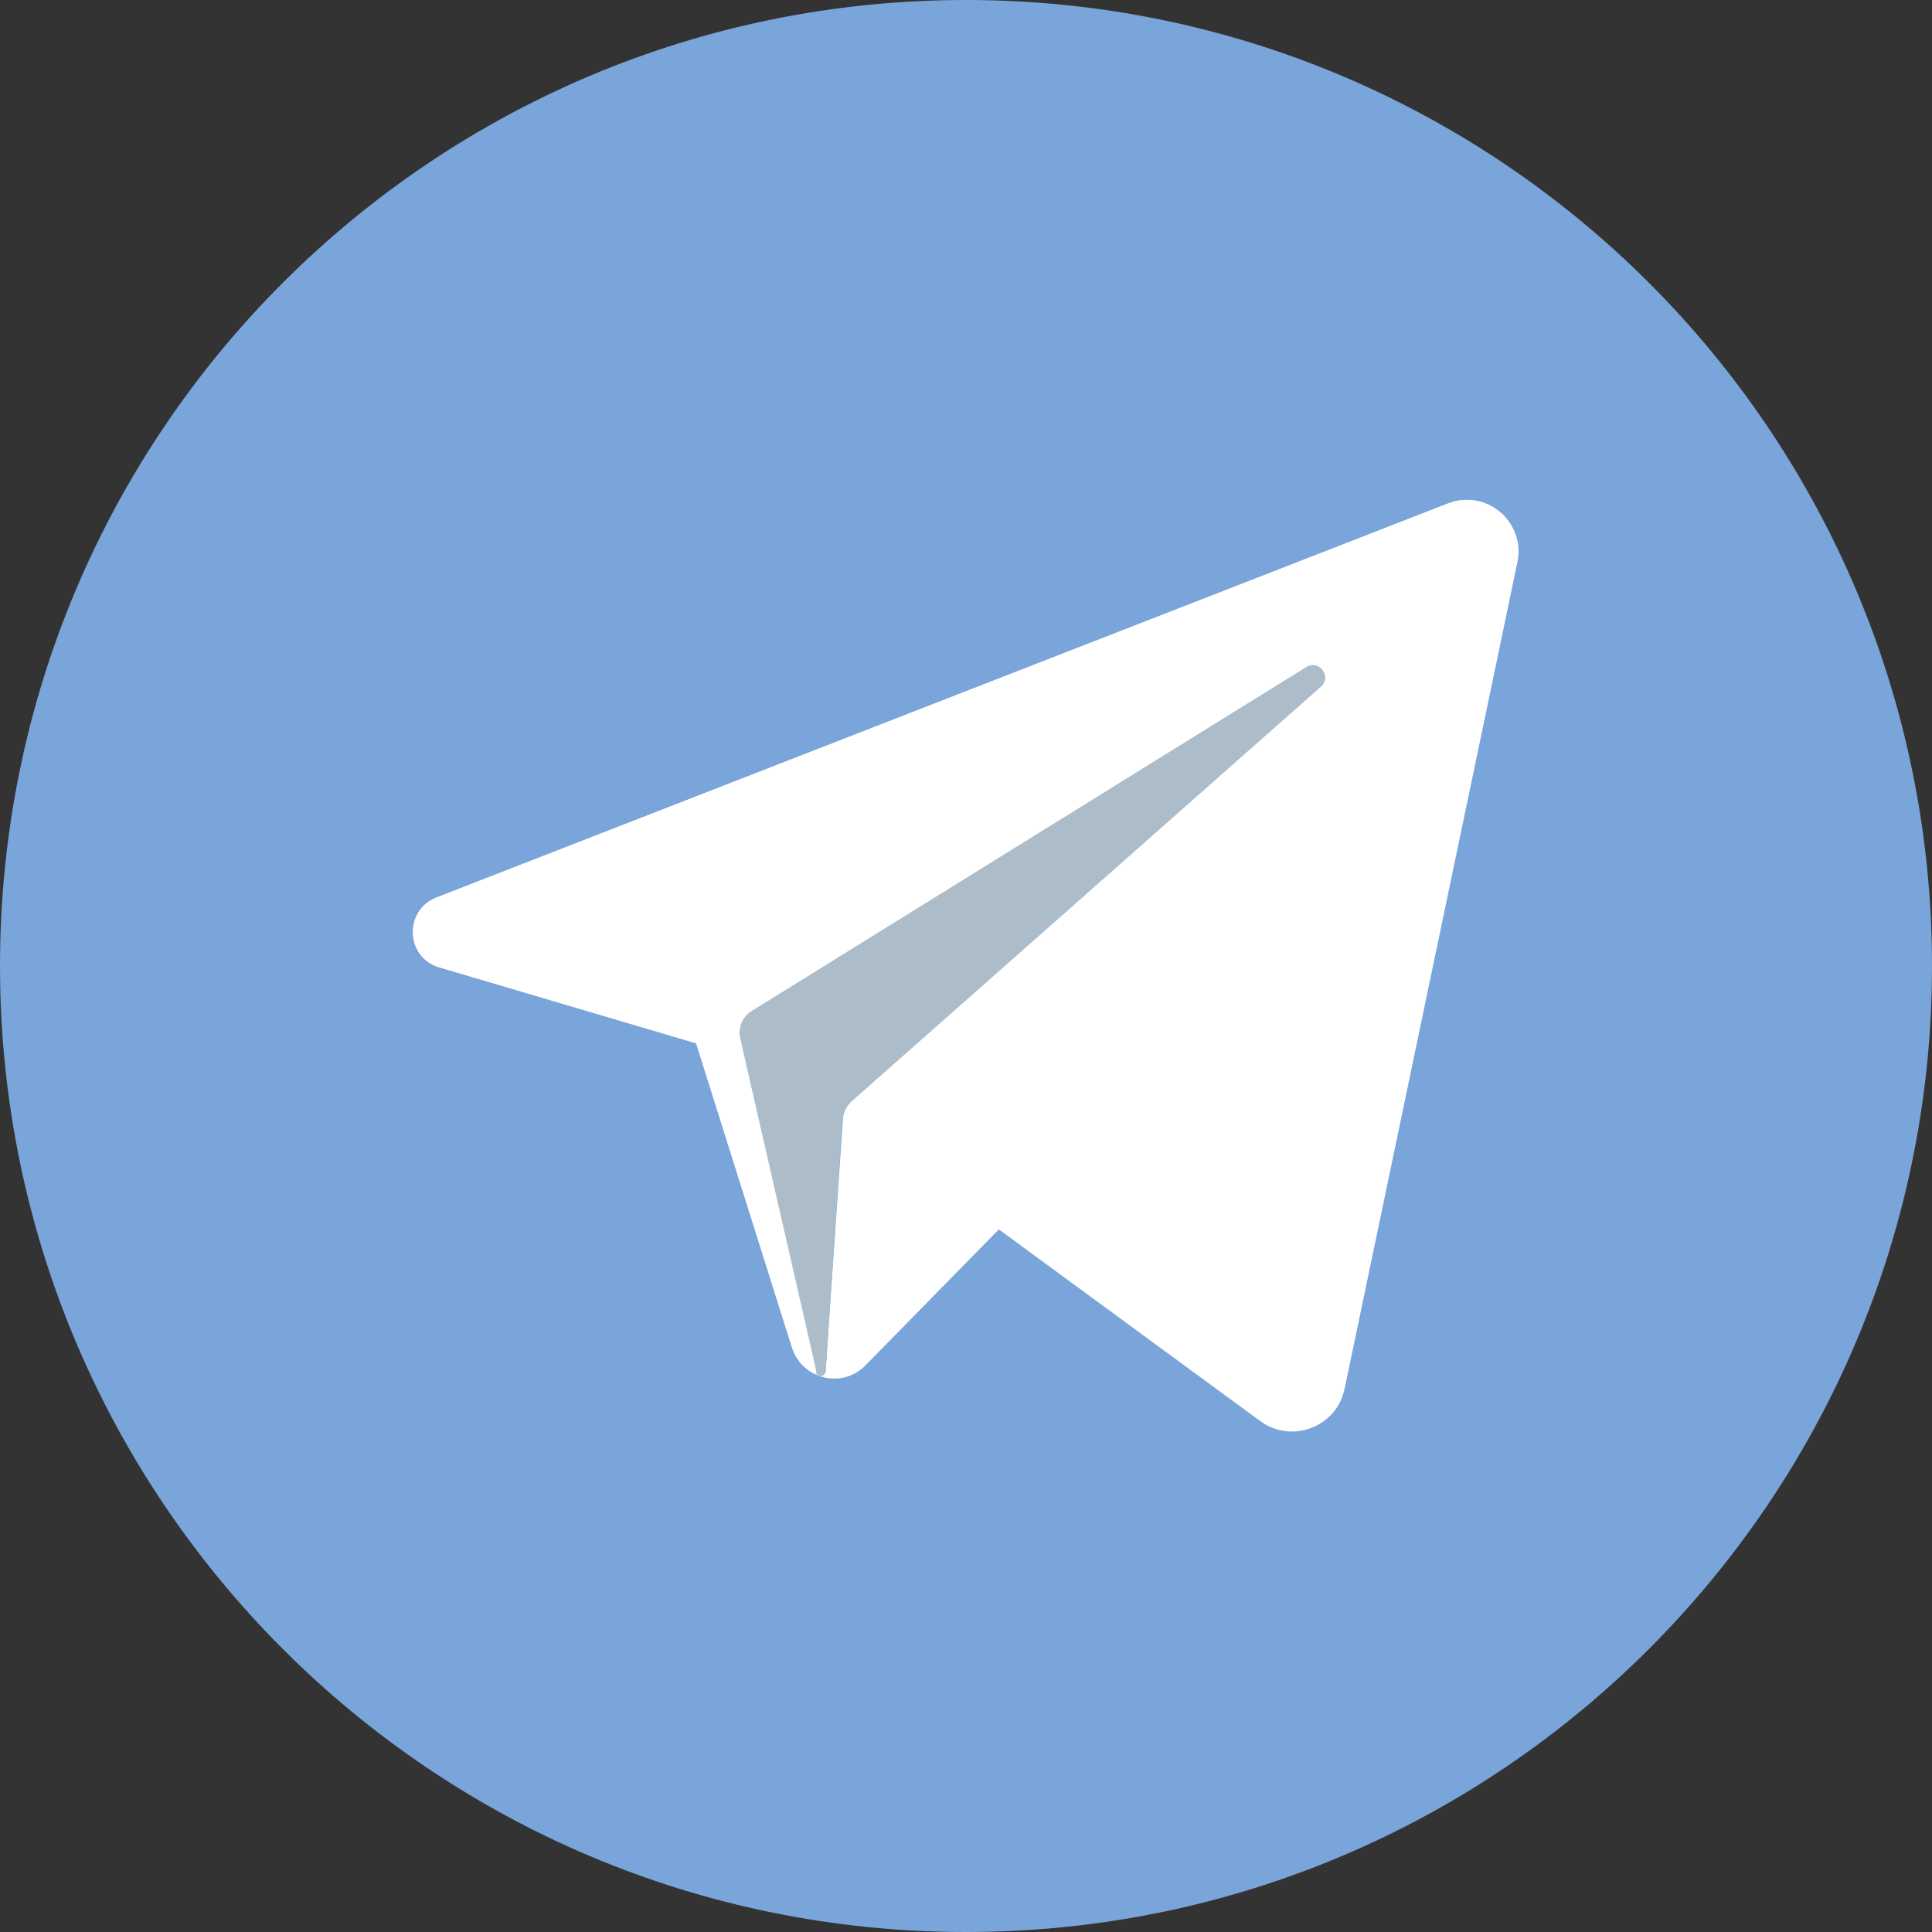 <svg width="30" height="30" viewBox="0 0 30 30" fill="none" xmlns="http://www.w3.org/2000/svg" xmlns:xlink="http://www.w3.org/1999/xlink">
	<rect x="0" y="0" width="30" height="30" fill="#333333" stroke="none"/>
	<desc>
			Created with Pixso.
	</desc>
	<defs/>
	<path id="Vector" d="M30 15C30 23.28 23.28 30 15 30C6.71 30 0 23.28 0 15C0 6.71 6.71 0 15 0C23.28 0 30 6.71 30 15Z" fill="#7AA5DA" fill-opacity="1" fill-rule="evenodd"/>
	<path id="Vector" d="M22.48 7.82C23.08 7.58 23.7 8.11 23.56 8.74L20.88 21.56C20.76 22.16 20.05 22.43 19.56 22.06L15.51 19.09L13.44 21.2C13.08 21.57 12.46 21.42 12.3 20.93L10.81 16.2L6.82 15.02C6.3 14.87 6.27 14.14 6.77 13.94L22.48 7.82ZM20.51 10.66C20.68 10.51 20.48 10.24 20.28 10.36L11.67 15.7C11.52 15.79 11.45 15.98 11.5 16.15L12.68 21.31C12.7 21.39 12.81 21.38 12.82 21.29L13.09 17.36C13.1 17.27 13.14 17.18 13.21 17.11L20.51 10.66Z" fill="#FFFFFF" fill-opacity="1" fill-rule="nonzero"/>
	<path id="Vector" d="M20.28 10.36C20.48 10.23 20.68 10.51 20.51 10.66L13.21 17.11C13.14 17.18 13.1 17.27 13.08 17.36L12.82 21.29C12.81 21.38 12.7 21.39 12.68 21.31L11.5 16.15C11.45 15.98 11.52 15.79 11.67 15.7L20.28 10.36Z" fill="#9EC2E5" fill-opacity="1" fill-rule="nonzero"/>
	<path id="Vector" d="M12.72 21.36C12.53 21.29 12.37 21.14 12.3 20.93L10.81 16.2L6.82 15.02C6.3 14.87 6.27 14.14 6.77 13.94L22.48 7.82C22.86 7.67 23.26 7.83 23.45 8.14C23.42 8.08 23.37 8.03 23.33 7.98L12.67 16.68L12.67 17.06L12.61 17.02L12.67 19.42L12.67 21.34C12.69 21.35 12.7 21.36 12.72 21.36L12.72 21.36L12.72 21.36Z" fill="#FFFFFF" fill-opacity="1" fill-rule="nonzero"/>
	<path id="Vector" d="M13.39 21.25C13.37 21.26 13.35 21.28 13.33 21.29L13.33 21.29C13.35 21.28 13.37 21.26 13.39 21.25Z" fill="#DADDE0" fill-opacity="1" fill-rule="nonzero"/>
	<path id="Vector" d="M13.33 21.29L13.33 21.29C13.33 21.29 13.33 21.29 13.33 21.29C13.33 21.29 13.33 21.29 13.33 21.29Z" fill="#DADDE0" fill-opacity="1" fill-rule="nonzero"/>
	<path id="Vector" d="M13.21 21.36C13.25 21.34 13.29 21.32 13.33 21.29C13.29 21.32 13.25 21.34 13.21 21.36Z" fill="#DADDE0" fill-opacity="1" fill-rule="nonzero"/>
	<path id="Vector" d="M12.88 21.4C12.97 21.41 13.06 21.4 13.15 21.38C13.09 21.4 13.02 21.41 12.96 21.41C12.94 21.41 12.91 21.41 12.9 21.4C12.89 21.4 12.89 21.4 12.88 21.4Z" fill="#DADDE0" fill-opacity="1" fill-rule="nonzero"/>
	<path id="Vector" d="M12.96 21.4C12.93 21.4 12.91 21.4 12.9 21.4C12.91 21.4 12.93 21.4 12.96 21.4Z" fill="#FFFFFF" fill-opacity="1" fill-rule="nonzero"/>
	<path id="Vector" d="M12.88 21.4C12.89 21.4 12.89 21.4 12.9 21.4C12.87 21.4 12.86 21.4 12.83 21.39C12.85 21.4 12.87 21.4 12.88 21.4Z" fill="#FFFFFF" fill-opacity="1" fill-rule="nonzero"/>
	<path id="Vector" d="M12.88 21.4C12.87 21.4 12.85 21.4 12.84 21.39C12.83 21.39 12.82 21.39 12.82 21.39C12.84 21.39 12.86 21.4 12.88 21.4Z" fill="#DADDE0" fill-opacity="1" fill-rule="nonzero"/>
	<path id="Vector" d="M12.74 21.37C12.76 21.38 12.78 21.38 12.81 21.39C12.8 21.39 12.79 21.38 12.78 21.38C12.77 21.38 12.77 21.38 12.77 21.38C12.76 21.38 12.75 21.37 12.74 21.37Z" fill="#DADDE0" fill-opacity="1" fill-rule="nonzero"/>
	<path id="Vector" d="M12.78 21.38C12.79 21.38 12.8 21.39 12.81 21.39C12.8 21.39 12.79 21.39 12.78 21.38Z" fill="#FFFFFF" fill-opacity="1" fill-rule="nonzero"/>
	<path id="Vector" d="M12.74 21.37C12.75 21.37 12.76 21.38 12.77 21.38C12.75 21.38 12.74 21.37 12.72 21.36C12.73 21.37 12.73 21.37 12.74 21.37Z" fill="#FFFFFF" fill-opacity="1" fill-rule="nonzero"/>
	<path id="Vector" d="M12.75 21.37C12.74 21.37 12.73 21.37 12.72 21.37C12.72 21.37 12.72 21.37 12.72 21.36L12.72 21.36C12.73 21.37 12.74 21.37 12.75 21.37Z" fill="#DADDE0" fill-opacity="1" fill-rule="nonzero"/>
	<path id="Vector" d="M12.67 19.42L12.72 21.36C12.7 21.36 12.69 21.35 12.67 21.34L12.67 19.42Z" fill="#D1D1D1" fill-opacity="1" fill-rule="nonzero"/>
	<path id="Vector" d="M12.67 17.06L12.67 19.42L12.61 17.02L12.67 17.06Z" fill="#DADDE0" fill-opacity="1" fill-rule="nonzero"/>
	<path id="Vector" d="M20.51 10.66L13.21 17.11C13.14 17.18 13.1 17.27 13.08 17.36L12.82 21.29C12.81 21.38 12.7 21.39 12.68 21.31L11.5 16.15C11.45 15.98 11.52 15.79 11.67 15.7L20.28 10.36C20.48 10.23 20.68 10.51 20.51 10.66Z" fill="#ADBCC9" fill-opacity="1" fill-rule="nonzero"/>
</svg>
